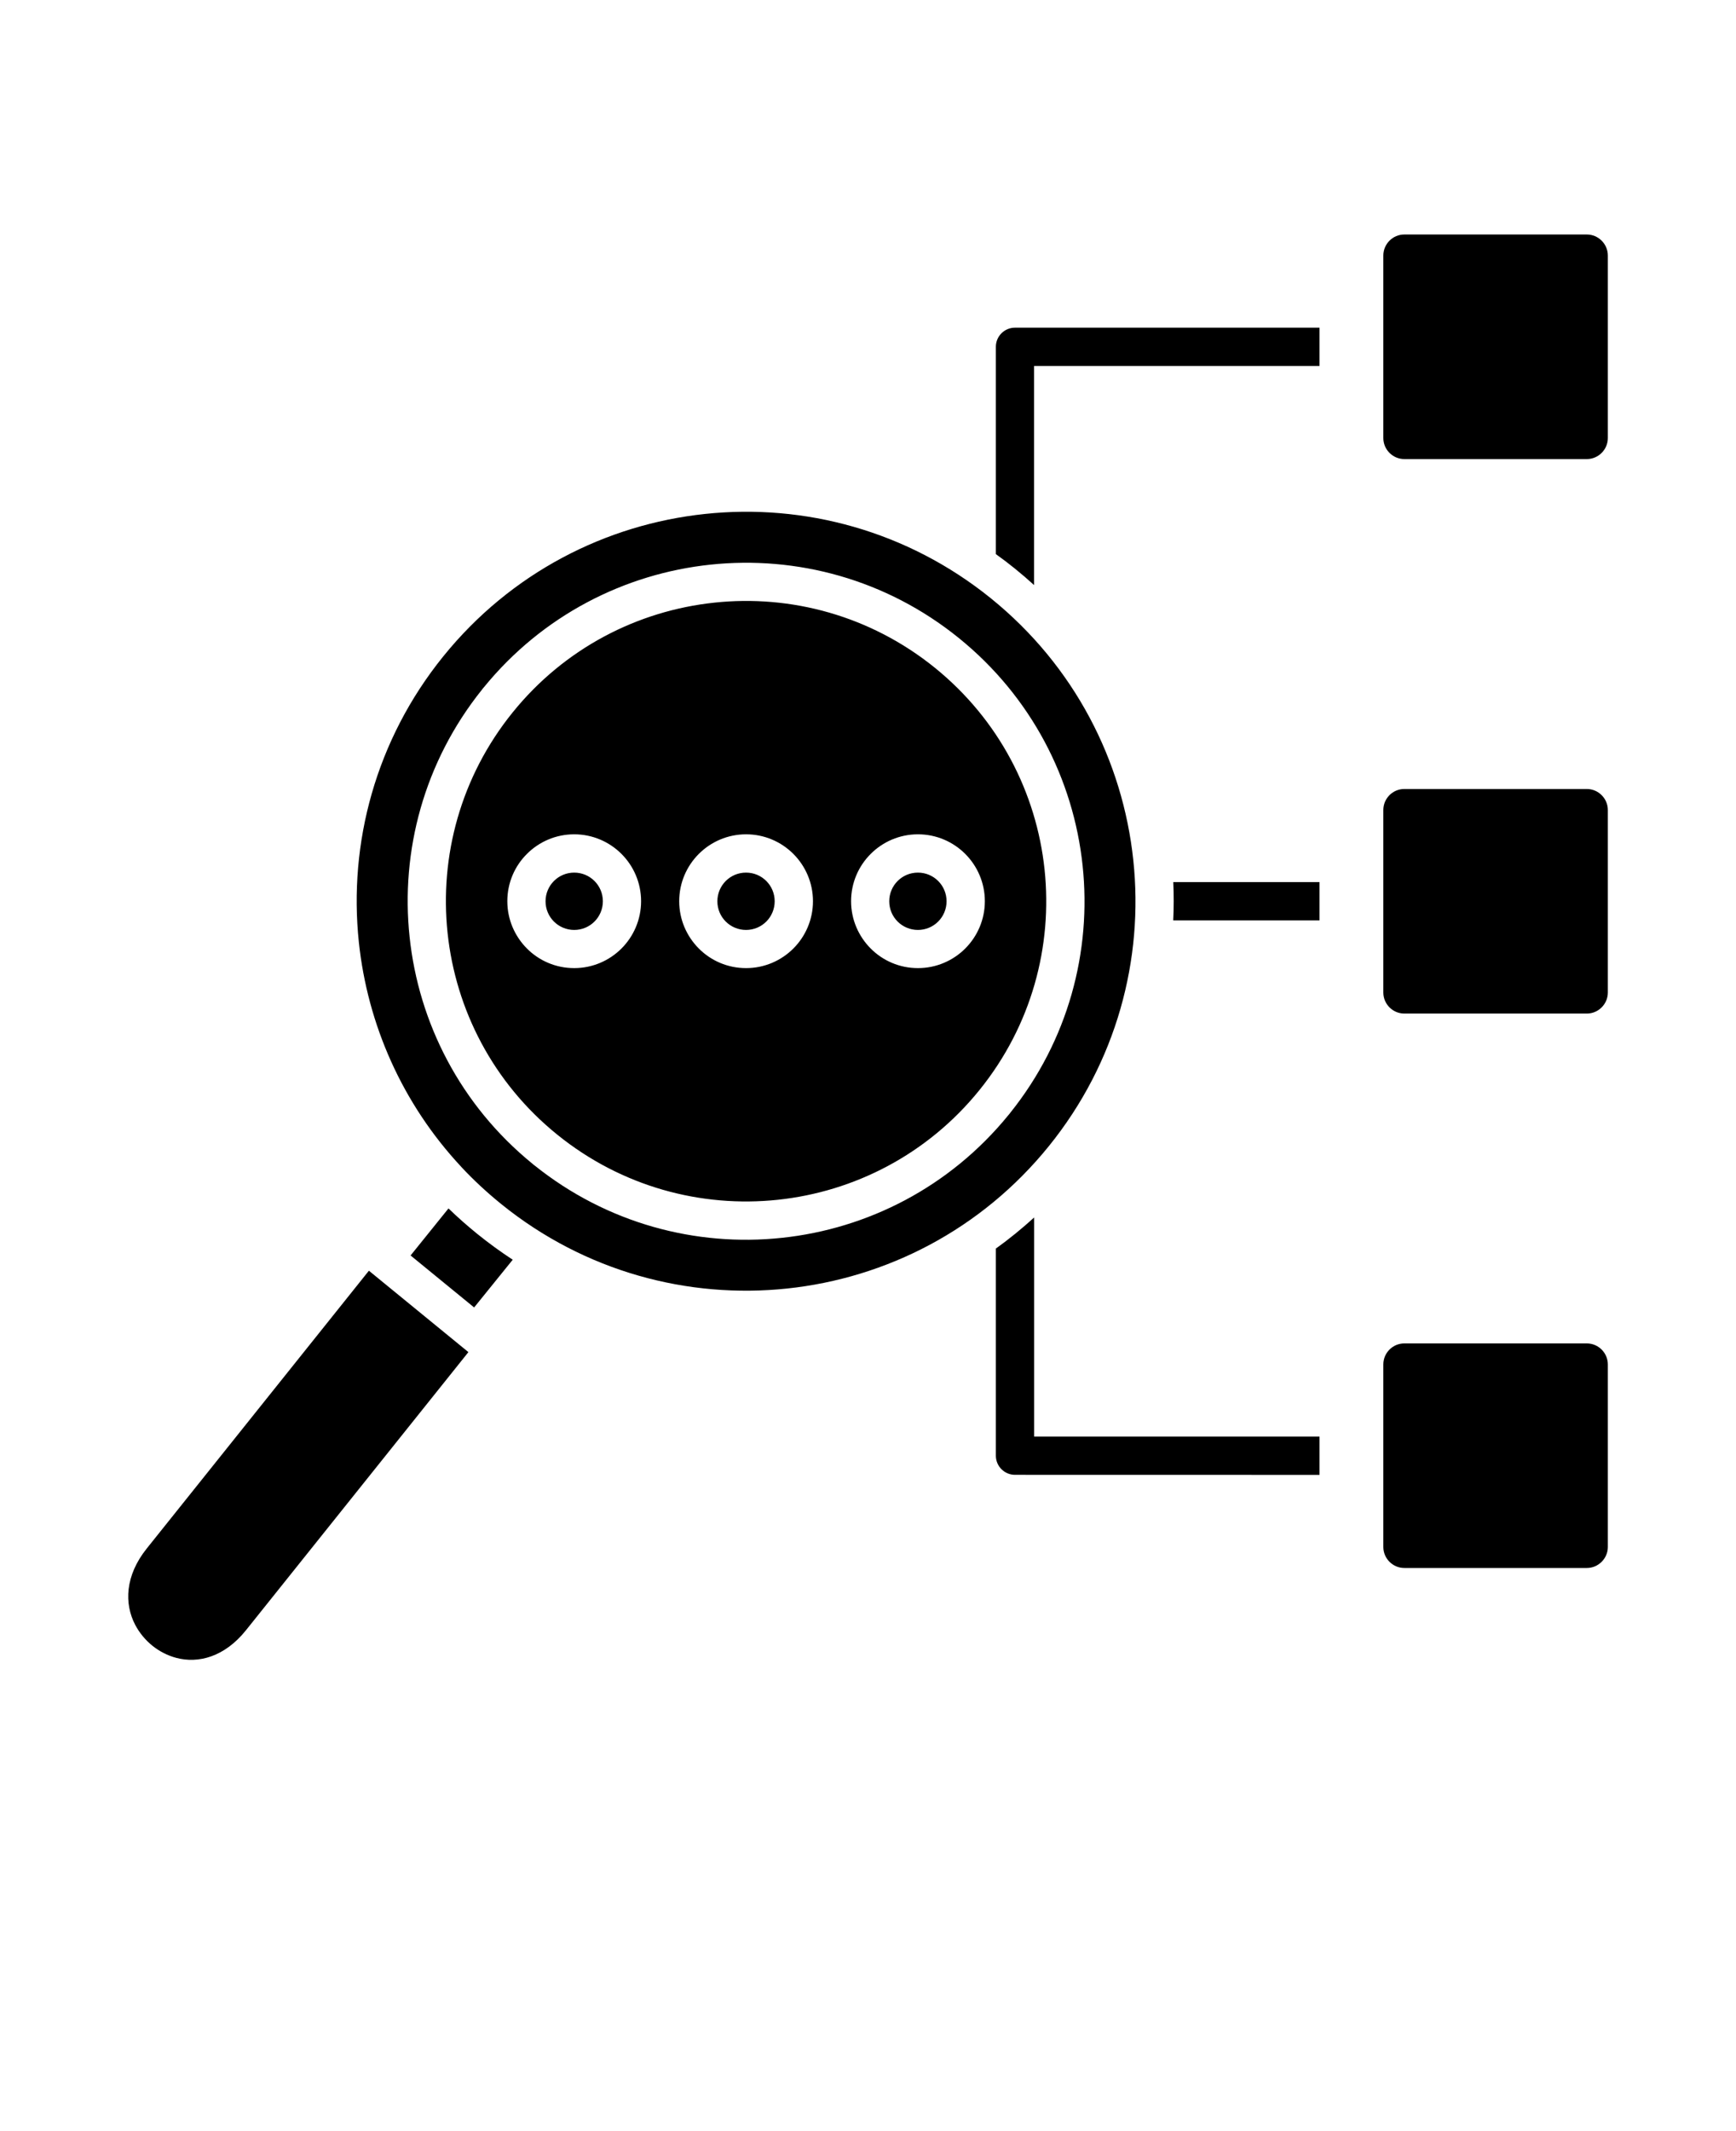 <svg xmlns="http://www.w3.org/2000/svg" version="1.1" viewBox="-5.0 -10.0 110.0 135.0">
 <path d="m24.68 75.652-6.305-5.156-14.074 17.594c-1.387 1.73-1.43 3.504-0.738 4.832 0.27 0.516 0.645 0.965 1.086 1.324 0.445 0.359 0.961 0.625 1.512 0.773 1.402 0.375 3.066-0.051 4.426-1.75zm57.973 0.781v11.562c0 0.73 0.598 1.332 1.332 1.332h11.562c0.73 0 1.332-0.598 1.332-1.332v-11.562c0-0.73-0.598-1.332-1.332-1.332h-11.566c-0.73 0-1.328 0.598-1.328 1.332zm0-35.121v11.562c0 0.73 0.598 1.332 1.332 1.332h11.562c0.73 0 1.332-0.598 1.332-1.332v-11.562c0-0.73-0.598-1.332-1.332-1.332h-11.566c-0.73 0-1.328 0.598-1.328 1.332zm0-35.125v11.562c0 0.73 0.598 1.332 1.332 1.332h11.562c0.73 0 1.332-0.598 1.332-1.332v-11.562c0-0.73-0.598-1.332-1.332-1.332h-11.566c-0.73 0-1.328 0.602-1.328 1.332zm-13.309 39.691h9.266v2.426h-9.27c0.039-0.805 0.039-1.613 0.004-2.426zm9.262 35.125h0.004v2.426h-0.004l-19.293-0.004c-0.668 0-1.211-0.543-1.211-1.211v-13.121c0.844-0.605 1.652-1.266 2.426-1.969v13.879zm0-70.246h0.004v2.426h-18.086v13.879c-0.395-0.359-0.801-0.707-1.215-1.043-0.395-0.32-0.797-0.625-1.207-0.918v-13.133c0-0.668 0.543-1.211 1.211-1.211zm-55.188 55.793c0.578 0.559 1.188 1.098 1.828 1.617 0.727 0.586 1.477 1.133 2.242 1.633l-2.445 3.023-4.027-3.293zm16.594-40.781c-5.426 0.574-10.637 3.211-14.355 7.773-0.043 0.047-0.082 0.094-0.117 0.145-3.68 4.59-5.164 10.238-4.586 15.668 0.574 5.426 3.211 10.637 7.773 14.355 0.047 0.043 0.094 0.082 0.145 0.117 4.59 3.68 10.238 5.164 15.668 4.586 5.426-0.574 10.637-3.211 14.355-7.773 0.043-0.047 0.082-0.094 0.117-0.145 3.68-4.59 5.164-10.238 4.586-15.668-0.578-5.457-3.242-10.691-7.848-14.414-4.606-3.723-10.285-5.223-15.738-4.644zm14.219 6.527c4.082 3.301 6.445 7.945 6.957 12.785 0.512 4.84-0.82 9.879-4.121 13.965-3.301 4.086-7.945 6.445-12.785 6.957-4.84 0.512-9.879-0.82-13.965-4.121-4.086-3.301-6.445-7.945-6.957-12.785s0.82-9.879 4.121-13.965c3.301-4.086 7.945-6.445 12.785-6.957 4.84-0.516 9.879 0.82 13.965 4.121zm-21.562 13.512c0.328 0.328 0.531 0.781 0.531 1.285 0 0.5-0.203 0.957-0.531 1.285s-0.781 0.531-1.285 0.531c-0.5 0-0.957-0.203-1.285-0.531s-0.531-0.781-0.531-1.285c0-0.5 0.203-0.957 0.531-1.285s0.781-0.531 1.285-0.531c0.5 0 0.957 0.203 1.285 0.531zm-1.285-2.957c1.168 0 2.231 0.477 2.996 1.242s1.242 1.828 1.242 2.996c0 1.168-0.477 2.231-1.242 2.996-0.766 0.766-1.828 1.242-2.996 1.242-1.172 0-2.231-0.473-2.996-1.242-0.766-0.77-1.242-1.828-1.242-2.996 0-1.172 0.473-2.231 1.242-2.996 0.766-0.766 1.824-1.242 2.996-1.242zm12.172 2.957c0.328 0.328 0.531 0.781 0.531 1.285 0 0.5-0.203 0.957-0.531 1.285-0.328 0.328-0.781 0.531-1.285 0.531-0.5 0-0.957-0.203-1.285-0.531s-0.531-0.781-0.531-1.285c0-0.5 0.203-0.957 0.531-1.285s0.781-0.531 1.285-0.531c0.504 0 0.957 0.203 1.285 0.531zm-1.281-2.957c1.172 0 2.231 0.477 2.996 1.242s1.242 1.828 1.242 2.996c0 1.168-0.477 2.231-1.242 2.996-0.766 0.766-1.828 1.242-2.996 1.242-1.172 0-2.231-0.473-2.996-1.242-0.766-0.77-1.242-1.828-1.242-2.996 0-1.172 0.477-2.231 1.242-2.996s1.824-1.242 2.996-1.242zm12.172 2.957c0.328 0.328 0.531 0.781 0.531 1.285 0 0.5-0.203 0.957-0.531 1.285-0.328 0.328-0.781 0.531-1.285 0.531-0.5 0-0.957-0.203-1.285-0.531s-0.531-0.781-0.531-1.285c0-0.5 0.203-0.957 0.531-1.285s0.781-0.531 1.285-0.531 0.957 0.203 1.285 0.531zm-1.281-2.957c1.172 0 2.231 0.477 2.996 1.242s1.242 1.828 1.242 2.996c0 1.168-0.477 2.231-1.242 2.996-0.766 0.766-1.828 1.242-2.996 1.242-1.172 0-2.231-0.473-2.996-1.242-0.766-0.77-1.242-1.828-1.242-2.996 0-1.172 0.477-2.231 1.242-2.996s1.824-1.242 2.996-1.242zm4.621-14.949c5.297 4.281 8.359 10.305 9.023 16.586 0.668 6.277-1.062 12.812-5.348 18.113-4.281 5.297-10.305 8.359-16.586 9.023-6.277 0.664-12.812-1.062-18.113-5.348-0.91-0.738-1.758-1.523-2.535-2.356l-0.008-0.012c-3.738-4.004-5.93-9.023-6.481-14.215-0.664-6.277 1.062-12.812 5.348-18.113 4.281-5.297 10.305-8.359 16.586-9.023 6.277-0.668 12.812 1.062 18.113 5.344z" fill-rule="evenodd"/>
</svg>